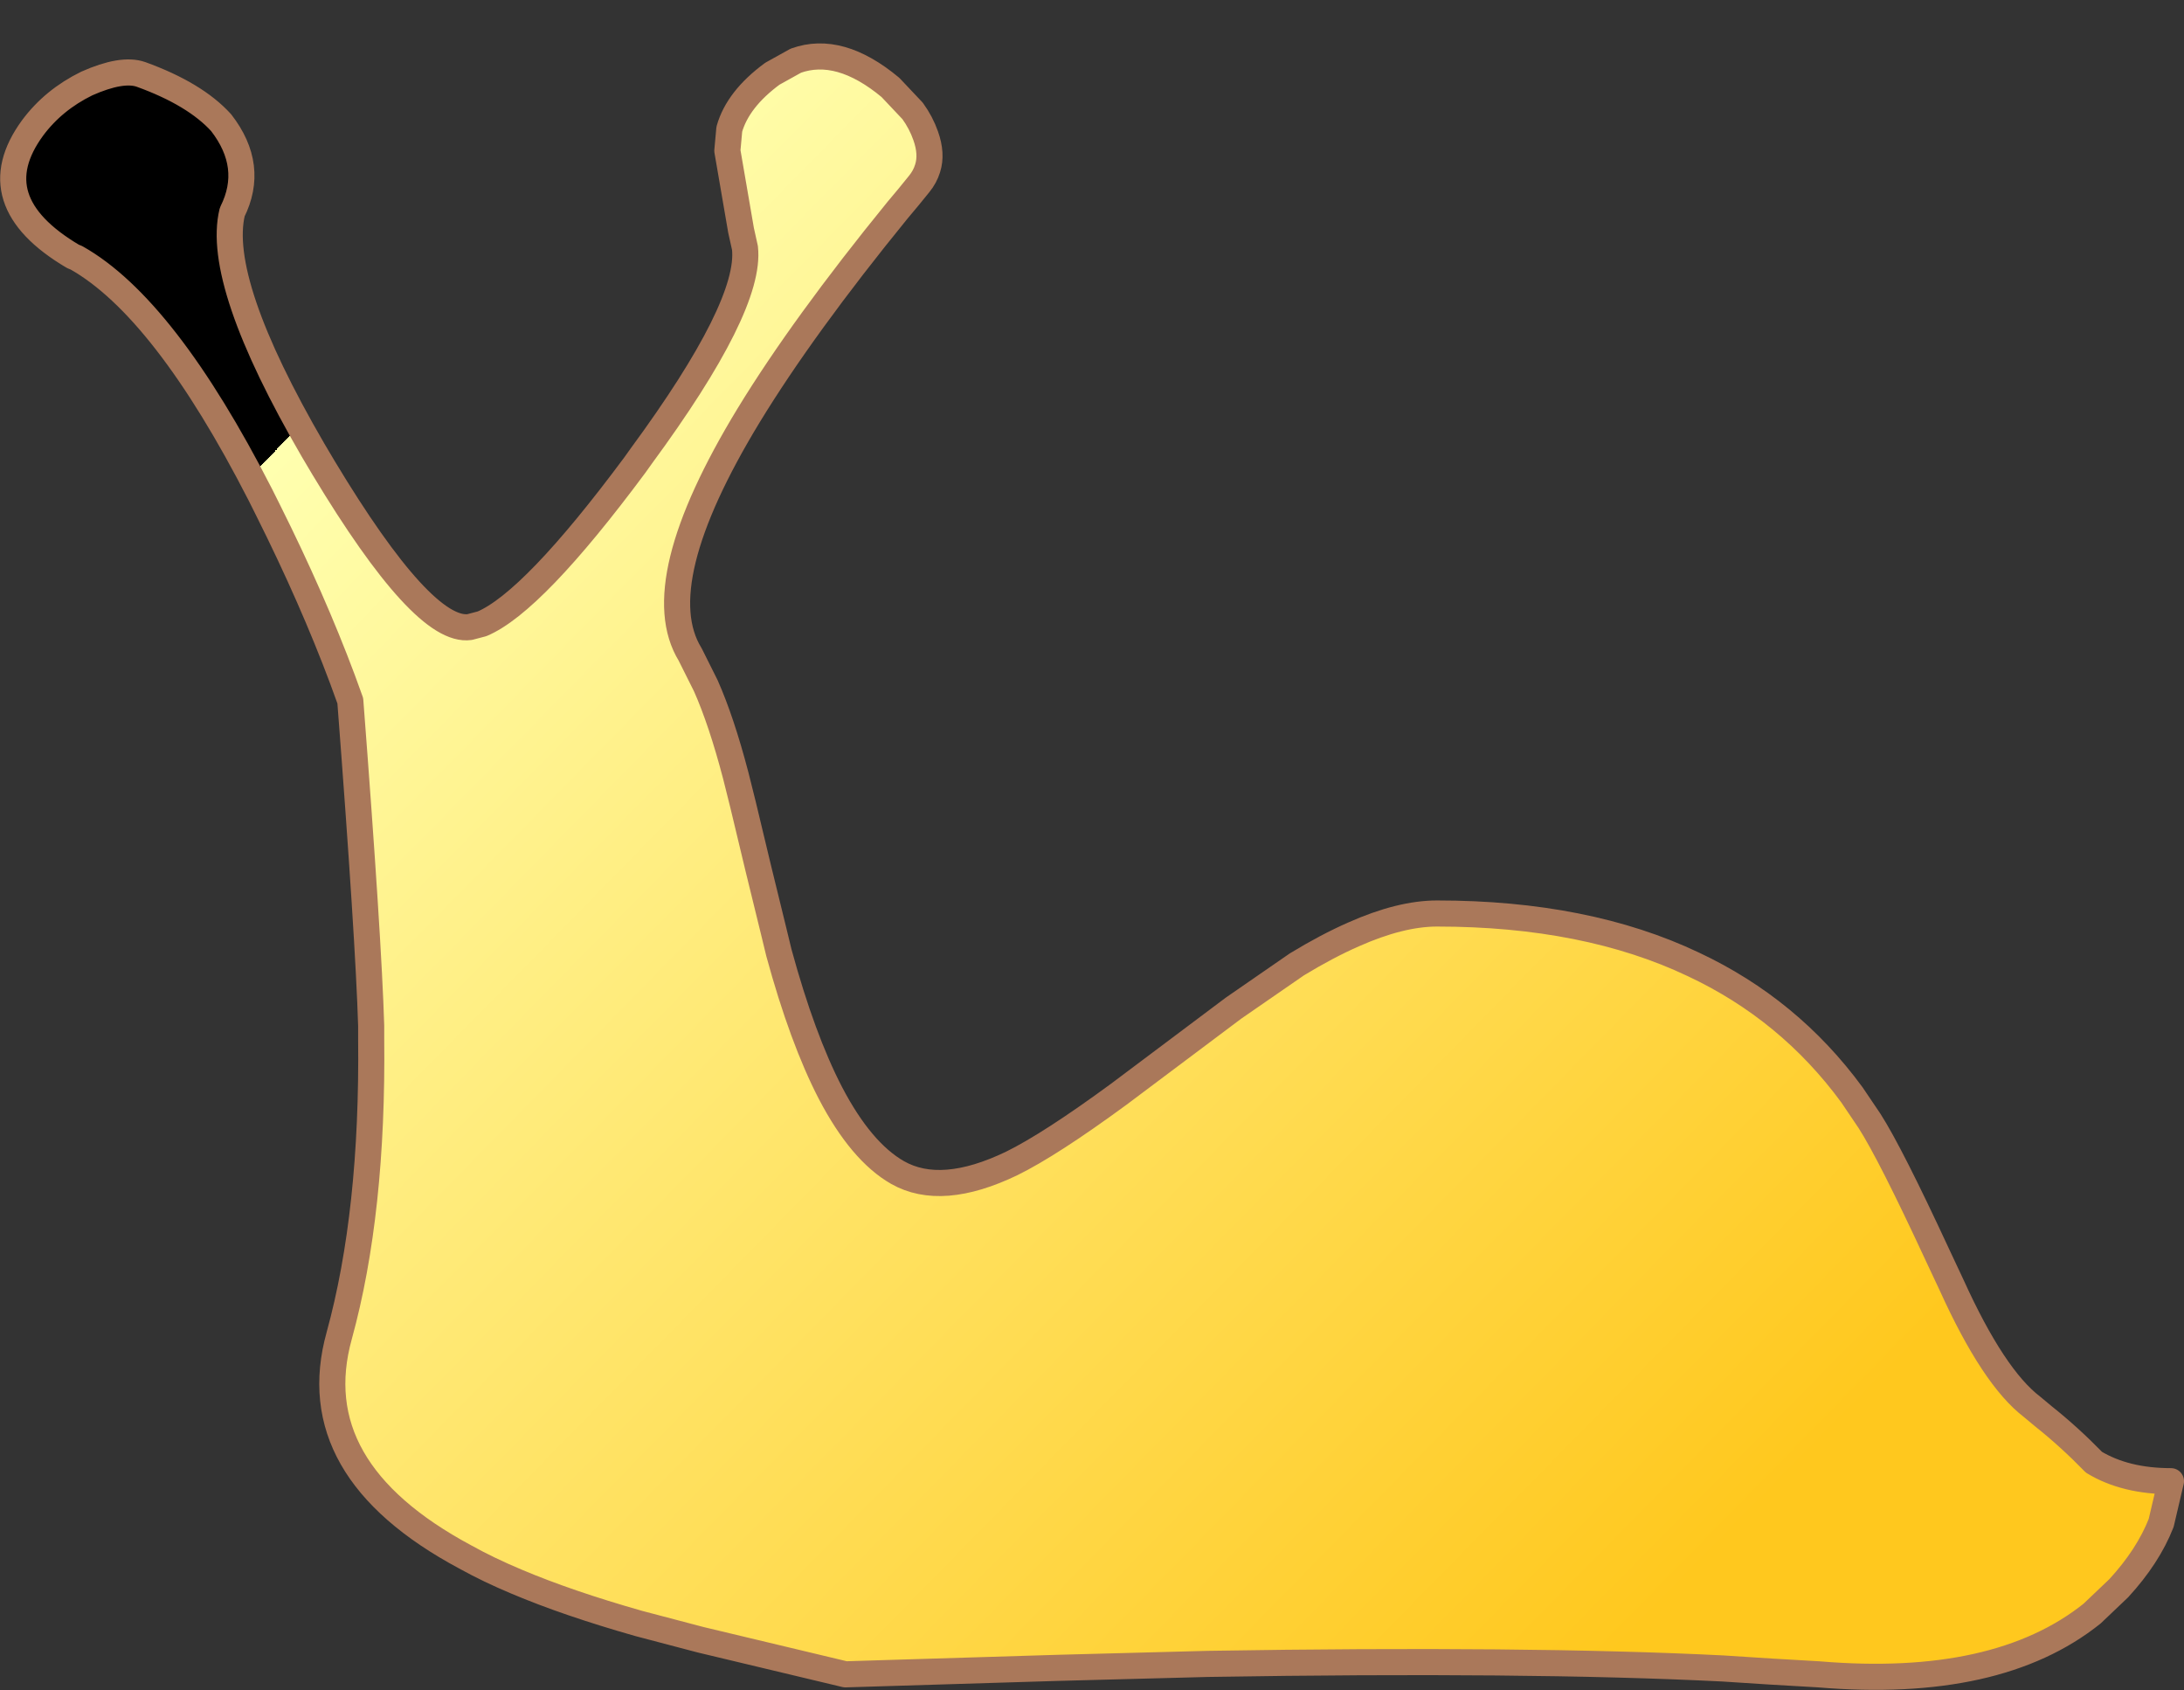 <?xml version="1.0" encoding="UTF-8" standalone="no"?>
<svg xmlns:xlink="http://www.w3.org/1999/xlink" height="129.5px" width="167.4px" xmlns="http://www.w3.org/2000/svg">
  <rect width="100%" height="100%" fill="#333333" stroke="none"/>
  <g transform="matrix(1.0, 0.0, 0.0, 1.0, 85.8, 64.75)">
    <path d="M-83.3 -54.95 Q-87.4 -49.35 -80.2 -45.1 L-79.95 -45.0 Q-73.2 -41.2 -65.85 -26.85 L-65.25 -25.65 Q-61.85 -18.85 -59.55 -12.7 L-58.95 -11.05 Q-57.55 7.2 -57.35 13.85 L-57.35 14.8 Q-57.2 28.15 -59.8 37.6 -62.65 47.85 -50.15 54.55 -48.35 55.55 -46.2 56.45 -42.3 58.1 -36.85 59.65 L-32.1 60.9 -21.0 63.55 -4.6 63.05 6.8 62.75 Q31.25 62.35 46.25 63.1 49.95 63.35 53.6 63.55 67.3 64.7 74.55 58.9 L76.6 56.95 Q78.85 54.5 79.85 51.95 L80.6 48.75 Q77.1 48.75 74.7 47.3 72.8 45.35 70.85 43.8 L69.95 43.05 Q67.0 40.8 63.8 33.75 L62.65 31.3 Q59.1 23.65 57.5 21.15 L56.15 19.15 Q51.35 12.6 44.0 9.15 35.8 5.25 24.35 5.25 21.55 5.25 17.95 6.85 15.9 7.75 13.6 9.15 11.15 10.85 8.75 12.5 L2.35 17.3 -0.05 19.1 Q-5.3 22.95 -8.25 24.4 -13.65 27.0 -17.0 25.1 -19.8 23.5 -22.15 19.0 -24.3 14.85 -26.1 8.25 L-26.5 6.6 Q-27.7 1.75 -28.85 -3.1 L-29.4 -5.3 Q-30.5 -9.5 -31.7 -12.2 L-32.9 -14.6 Q-36.25 -20.05 -28.4 -32.95 -24.25 -39.75 -17.0 -48.65 -16.15 -49.65 -15.35 -50.65 -14.9 -51.2 -14.7 -51.85 -14.35 -52.95 -14.85 -54.35 -15.2 -55.35 -15.85 -56.25 L-17.55 -58.05 Q-21.45 -61.3 -24.8 -60.1 L-26.6 -59.1 Q-29.25 -57.15 -29.9 -54.85 L-30.05 -53.2 -29.0 -47.1 -28.7 -45.75 Q-28.2 -41.3 -36.65 -29.8 L-37.15 -29.1 Q-44.95 -18.6 -48.85 -16.95 L-49.8 -16.7 Q-53.35 -16.2 -61.0 -28.9 L-61.8 -30.25 Q-69.3 -43.15 -68.0 -48.5 -66.25 -52.0 -68.85 -55.35 -70.85 -57.55 -75.0 -59.05 -76.45 -59.55 -79.15 -58.35 -81.7 -57.1 -83.3 -54.95" fill="url(#gradient0)" fill-rule="evenodd" stroke="none">
      <animate attributeName="d" dur="2s" repeatCount="indefinite" values="M-83.3 -54.95 Q-87.4 -49.35 -80.2 -45.1 L-79.95 -45.0 Q-73.2 -41.2 -65.85 -26.85 L-65.25 -25.65 Q-61.85 -18.85 -59.55 -12.7 L-58.95 -11.05 Q-57.55 7.2 -57.35 13.85 L-57.35 14.8 Q-57.2 28.15 -59.8 37.6 -62.65 47.85 -50.15 54.55 -48.35 55.55 -46.2 56.45 -42.3 58.1 -36.85 59.65 L-32.1 60.9 -21.0 63.55 -4.6 63.05 6.8 62.75 Q31.25 62.35 46.25 63.1 49.95 63.35 53.6 63.55 67.3 64.7 74.55 58.9 L76.6 56.95 Q78.85 54.5 79.85 51.95 L80.6 48.75 Q77.1 48.75 74.7 47.3 72.8 45.35 70.85 43.8 L69.95 43.05 Q67.0 40.8 63.8 33.75 L62.65 31.3 Q59.1 23.65 57.5 21.15 L56.15 19.15 Q51.35 12.6 44.0 9.15 35.8 5.25 24.35 5.25 21.55 5.25 17.95 6.85 15.9 7.75 13.6 9.15 11.15 10.85 8.75 12.5 L2.35 17.3 -0.05 19.1 Q-5.3 22.95 -8.25 24.4 -13.65 27.0 -17.0 25.1 -19.8 23.5 -22.15 19.0 -24.3 14.85 -26.1 8.25 L-26.5 6.6 Q-27.7 1.75 -28.85 -3.1 L-29.4 -5.3 Q-30.5 -9.5 -31.7 -12.2 L-32.9 -14.6 Q-36.25 -20.05 -28.4 -32.95 -24.25 -39.75 -17.0 -48.65 -16.15 -49.65 -15.35 -50.65 -14.9 -51.2 -14.7 -51.85 -14.35 -52.95 -14.85 -54.35 -15.2 -55.35 -15.85 -56.25 L-17.55 -58.05 Q-21.45 -61.3 -24.8 -60.1 L-26.6 -59.1 Q-29.25 -57.15 -29.9 -54.85 L-30.05 -53.2 -29.0 -47.1 -28.7 -45.75 Q-28.2 -41.3 -36.65 -29.8 L-37.15 -29.1 Q-44.95 -18.6 -48.85 -16.95 L-49.8 -16.7 Q-53.35 -16.2 -61.0 -28.9 L-61.8 -30.25 Q-69.3 -43.15 -68.0 -48.5 -66.25 -52.0 -68.85 -55.35 -70.85 -57.55 -75.0 -59.05 -76.45 -59.55 -79.15 -58.35 -81.7 -57.1 -83.3 -54.95;M-75.55 -57.6 Q-79.7 -51.9 -72.2 -47.65 L-71.9 -47.5 Q-65.1 -43.4 -61.65 -27.0 L-61.35 -25.5 Q-59.85 -17.95 -59.55 -11.05 L-59.45 -9.25 Q-58.95 1.7 -62.35 14.8 L-62.55 15.5 Q-64.65 23.45 -69.4 37.5 -72.0 46.3 -60.05 55.8 -58.15 57.2 -56.3 58.55 -52.1 61.5 -47.6 63.55 L-42.4 63.45 -30.6 63.15 -13.8 62.75 -1.8 62.6 Q25.85 62.45 39.0 63.55 42.8 63.85 46.45 63.65 57.9 62.95 67.5 56.95 L70.0 55.3 Q72.5 53.45 74.65 51.35 L77.0 48.75 Q75.2 48.75 71.35 49.95 68.8 50.65 66.25 51.3 L65.35 51.45 Q59.65 52.25 54.6 49.45 L52.35 48.05 Q49.65 46.1 44.6 41.0 L42.95 39.3 Q37.25 33.5 31.6 27.7 22.05 18.45 15.3 15.55 11.6 13.95 8.75 14.25 6.4 14.75 4.05 15.25 1.5 16.0 -1.35 17.3 L-8.5 20.85 -11.25 22.2 Q-16.25 24.65 -20.1 25.5 -25.35 26.65 -28.55 24.85 -31.9 22.9 -32.7 17.6 -33.25 13.85 -32.6 6.45 L-32.45 4.75 Q-31.75 -3.5 -31.75 -5.35 L-31.8 -7.45 Q-31.95 -12.1 -33.5 -14.6 L-34.45 -16.85 Q-36.3 -23.15 -31.65 -36.15 -27.1 -49.05 -22.95 -54.0 -22.05 -55.05 -22.2 -56.45 -22.35 -57.1 -22.45 -57.7 -22.85 -58.8 -23.6 -59.8 -24.4 -60.6 -25.15 -61.35 L-27.15 -62.75 Q-30.95 -64.85 -34.2 -62.45 L-35.75 -61.1 Q-37.75 -58.95 -37.65 -56.55 L-37.45 -54.95 -36.3 -49.05 -36.25 -47.65 Q-36.45 -42.35 -41.25 -30.75 L-41.65 -29.9 Q-46.95 -17.2 -50.4 -16.7 L-51.2 -16.8 Q-54.45 -17.95 -58.2 -31.55 L-58.6 -33.1 Q-62.3 -47.1 -59.9 -51.95 -58.65 -55.25 -61.55 -58.45 -63.65 -60.55 -67.7 -61.85 -69.2 -62.15 -71.8 -60.85 -74.1 -59.6 -75.55 -57.6"/>
    </path>
    <path d="M-83.3 -54.95 Q-81.7 -57.1 -79.15 -58.35 -76.45 -59.55 -75.0 -59.05 -70.85 -57.55 -68.85 -55.35 -66.25 -52.0 -68.0 -48.5 -69.3 -43.15 -61.8 -30.25 L-61.0 -28.9 Q-53.35 -16.2 -49.8 -16.7 L-48.85 -16.95 Q-44.95 -18.6 -37.15 -29.1 L-36.65 -29.8 Q-28.2 -41.3 -28.7 -45.75 L-29.0 -47.1 -30.05 -53.2 -29.9 -54.85 Q-29.25 -57.15 -26.6 -59.1 L-24.8 -60.1 Q-21.45 -61.3 -17.55 -58.05 L-15.85 -56.25 Q-15.2 -55.35 -14.85 -54.35 -14.35 -52.95 -14.7 -51.85 -14.9 -51.2 -15.35 -50.65 -16.15 -49.65 -17.0 -48.65 -24.25 -39.75 -28.4 -32.95 -36.25 -20.05 -32.9 -14.6 L-31.7 -12.2 Q-30.5 -9.5 -29.4 -5.3 L-28.85 -3.1 Q-27.7 1.75 -26.5 6.6 L-26.1 8.25 Q-24.3 14.85 -22.15 19.0 -19.8 23.5 -17.0 25.1 -13.65 27.0 -8.25 24.4 -5.3 22.95 -0.05 19.1 L2.35 17.3 8.75 12.5 Q11.15 10.85 13.6 9.15 15.9 7.75 17.95 6.85 21.55 5.25 24.35 5.25 35.8 5.25 44.0 9.15 51.35 12.6 56.15 19.15 L57.5 21.15 Q59.1 23.65 62.65 31.3 L63.8 33.75 Q67.0 40.8 69.95 43.05 L70.85 43.8 Q72.8 45.35 74.7 47.3 77.1 48.75 80.6 48.75 L79.85 51.95 Q78.85 54.5 76.6 56.95 L74.55 58.9 Q67.3 64.7 53.6 63.55 49.95 63.35 46.25 63.1 31.25 62.35 6.8 62.75 L-4.6 63.05 -21.0 63.55 -32.1 60.9 -36.85 59.65 Q-42.3 58.1 -46.2 56.45 -48.35 55.55 -50.15 54.55 -62.65 47.85 -59.8 37.6 -57.2 28.15 -57.35 14.8 L-57.35 13.85 Q-57.55 7.2 -58.95 -11.05 L-59.55 -12.7 Q-61.85 -18.85 -65.25 -25.65 L-65.85 -26.85 Q-73.2 -41.2 -79.95 -45.0 L-80.2 -45.1 Q-87.4 -49.35 -83.3 -54.95 -81.7 -57.1 -79.15 -58.35 -76.45 -59.55 -75.0 -59.05 -70.85 -57.55 -68.85 -55.35 -66.25 -52.0 -68.0 -48.5 -69.3 -43.15 -61.8 -30.25 L-61.0 -28.9 Q-53.35 -16.2 -49.8 -16.7 L-48.85 -16.95 Q-44.95 -18.6 -37.15 -29.1 L-36.65 -29.8 Q-28.2 -41.3 -28.7 -45.75 L-29.0 -47.1 -30.05 -53.2 -29.9 -54.85 Q-29.25 -57.15 -26.6 -59.1 L-24.8 -60.1 Q-21.45 -61.3 -17.55 -58.05 L-15.85 -56.25 Q-15.2 -55.35 -14.85 -54.35 -14.35 -52.95 -14.7 -51.85 -14.9 -51.2 -15.35 -50.65 -16.15 -49.65 -17.0 -48.65 -24.25 -39.75 -28.4 -32.95 -36.25 -20.05 -32.9 -14.6 L-31.7 -12.2 Q-30.5 -9.5 -29.4 -5.3 L-28.85 -3.1 Q-27.7 1.75 -26.5 6.6 L-26.1 8.25 Q-24.3 14.85 -22.15 19.0 -19.8 23.5 -17.0 25.1 -13.65 27.0 -8.25 24.4 -5.3 22.95 -0.05 19.1 L2.35 17.3 8.75 12.5 Q11.15 10.85 13.6 9.15 15.9 7.75 17.95 6.85 21.55 5.25 24.35 5.25 35.8 5.25 44.0 9.15 51.35 12.6 56.15 19.15 L57.5 21.15 Q59.1 23.65 62.65 31.3 L63.8 33.75 Q67.0 40.8 69.95 43.05 L70.85 43.8 Q72.8 45.35 74.7 47.3 77.1 48.75 80.6 48.75 L79.85 51.95 Q78.85 54.5 76.6 56.95 L74.55 58.9 Q67.3 64.7 53.6 63.55 49.95 63.35 46.25 63.1 31.25 62.35 6.8 62.75 L-4.6 63.05 -21.0 63.55 -32.1 60.9 -36.85 59.65 Q-42.3 58.1 -46.2 56.45 -48.35 55.55 -50.15 54.55 -62.65 47.85 -59.8 37.6 -57.2 28.15 -57.35 14.8 L-57.35 13.85 Q-57.55 7.2 -58.95 -11.05 L-59.55 -12.7 Q-61.85 -18.85 -65.25 -25.65 L-65.85 -26.85 Q-73.2 -41.2 -79.95 -45.0 L-80.2 -45.1 Q-87.4 -49.35 -83.3 -54.95" fill="none" stroke="#aa785a" stroke-linecap="round" stroke-linejoin="round" stroke-width="2.0">
      <animate attributeName="stroke" dur="2s" repeatCount="indefinite" values="#aa785a;#aa785b"/>
      <animate attributeName="stroke-width" dur="2s" repeatCount="indefinite" values="2.0;2.0"/>
      <animate attributeName="fill-opacity" dur="2s" repeatCount="indefinite" values="1.0;1.0"/>
      <animate attributeName="d" dur="2s" repeatCount="indefinite" values="M-83.3 -54.95 Q-81.7 -57.1 -79.15 -58.35 -76.45 -59.55 -75.0 -59.05 -70.85 -57.55 -68.85 -55.35 -66.25 -52.0 -68.0 -48.5 -69.3 -43.15 -61.8 -30.25 L-61.0 -28.9 Q-53.35 -16.2 -49.8 -16.7 L-48.85 -16.95 Q-44.95 -18.6 -37.15 -29.1 L-36.65 -29.8 Q-28.2 -41.3 -28.7 -45.75 L-29.0 -47.1 -30.05 -53.2 -29.9 -54.85 Q-29.25 -57.15 -26.6 -59.1 L-24.8 -60.1 Q-21.45 -61.3 -17.55 -58.05 L-15.85 -56.25 Q-15.2 -55.35 -14.85 -54.35 -14.35 -52.95 -14.7 -51.85 -14.9 -51.2 -15.35 -50.65 -16.15 -49.65 -17.0 -48.65 -24.25 -39.75 -28.4 -32.95 -36.25 -20.05 -32.9 -14.6 L-31.7 -12.2 Q-30.5 -9.5 -29.4 -5.3 L-28.85 -3.1 Q-27.7 1.75 -26.5 6.6 L-26.1 8.25 Q-24.3 14.85 -22.15 19.0 -19.8 23.5 -17.0 25.1 -13.65 27.0 -8.25 24.4 -5.3 22.95 -0.05 19.1 L2.35 17.3 8.75 12.5 Q11.15 10.85 13.6 9.15 15.9 7.75 17.95 6.85 21.55 5.25 24.35 5.25 35.8 5.25 44.0 9.15 51.35 12.6 56.15 19.15 L57.5 21.15 Q59.1 23.65 62.65 31.3 L63.8 33.75 Q67.0 40.8 69.95 43.05 L70.85 43.8 Q72.8 45.35 74.7 47.3 77.1 48.75 80.6 48.75 L79.85 51.95 Q78.85 54.5 76.6 56.95 L74.55 58.9 Q67.3 64.7 53.6 63.55 49.95 63.35 46.25 63.1 31.25 62.35 6.8 62.75 L-4.6 63.05 -21.0 63.55 -32.1 60.9 -36.85 59.65 Q-42.3 58.1 -46.2 56.45 -48.35 55.55 -50.15 54.55 -62.65 47.85 -59.8 37.6 -57.2 28.15 -57.35 14.8 L-57.35 13.85 Q-57.55 7.2 -58.95 -11.05 L-59.55 -12.7 Q-61.85 -18.85 -65.25 -25.65 L-65.85 -26.85 Q-73.2 -41.2 -79.95 -45.0 L-80.2 -45.1 Q-87.4 -49.35 -83.3 -54.95 -81.7 -57.1 -79.15 -58.35 -76.45 -59.55 -75.0 -59.05 -70.85 -57.55 -68.85 -55.35 -66.25 -52.0 -68.0 -48.5 -69.3 -43.15 -61.8 -30.25 L-61.0 -28.9 Q-53.35 -16.2 -49.8 -16.7 L-48.85 -16.95 Q-44.95 -18.6 -37.15 -29.1 L-36.65 -29.8 Q-28.2 -41.3 -28.7 -45.75 L-29.0 -47.1 -30.05 -53.2 -29.9 -54.85 Q-29.25 -57.15 -26.6 -59.1 L-24.8 -60.1 Q-21.45 -61.3 -17.55 -58.05 L-15.85 -56.25 Q-15.2 -55.35 -14.85 -54.35 -14.35 -52.95 -14.7 -51.85 -14.9 -51.2 -15.35 -50.65 -16.15 -49.65 -17.0 -48.65 -24.25 -39.75 -28.4 -32.95 -36.25 -20.05 -32.9 -14.6 L-31.7 -12.2 Q-30.5 -9.5 -29.4 -5.3 L-28.85 -3.1 Q-27.7 1.75 -26.5 6.6 L-26.1 8.25 Q-24.3 14.85 -22.15 19.0 -19.8 23.5 -17.0 25.1 -13.65 27.0 -8.25 24.4 -5.3 22.95 -0.05 19.1 L2.35 17.3 8.75 12.5 Q11.15 10.85 13.6 9.15 15.9 7.75 17.95 6.85 21.55 5.25 24.35 5.25 35.8 5.25 44.0 9.15 51.35 12.6 56.15 19.15 L57.5 21.15 Q59.1 23.65 62.65 31.3 L63.8 33.75 Q67.0 40.8 69.95 43.05 L70.85 43.8 Q72.8 45.35 74.7 47.3 77.1 48.75 80.6 48.75 L79.85 51.95 Q78.85 54.5 76.6 56.95 L74.55 58.9 Q67.3 64.7 53.6 63.55 49.95 63.35 46.25 63.1 31.25 62.35 6.8 62.75 L-4.6 63.05 -21.0 63.55 -32.1 60.9 -36.85 59.65 Q-42.3 58.1 -46.2 56.45 -48.35 55.55 -50.15 54.55 -62.65 47.85 -59.8 37.6 -57.2 28.15 -57.35 14.8 L-57.35 13.85 Q-57.55 7.2 -58.95 -11.05 L-59.55 -12.7 Q-61.85 -18.85 -65.25 -25.65 L-65.85 -26.85 Q-73.2 -41.2 -79.95 -45.0 L-80.2 -45.1 Q-87.4 -49.35 -83.3 -54.95;M-75.55 -57.6 Q-74.1 -59.6 -71.8 -60.85 -69.2 -62.15 -67.7 -61.85 -63.65 -60.55 -61.55 -58.45 -58.65 -55.25 -59.9 -51.95 -62.3 -47.1 -58.6 -33.1 L-58.2 -31.55 Q-54.45 -17.95 -51.2 -16.8 L-50.4 -16.7 Q-46.95 -17.2 -41.65 -29.9 L-41.25 -30.75 Q-36.45 -42.35 -36.25 -47.65 L-36.3 -49.05 -37.45 -54.95 -37.65 -56.55 Q-37.75 -58.95 -35.75 -61.1 L-34.2 -62.45 Q-30.95 -64.85 -27.15 -62.75 L-25.15 -61.35 Q-24.4 -60.6 -23.6 -59.8 -22.85 -58.8 -22.45 -57.7 -22.35 -57.1 -22.2 -56.45 -22.05 -55.05 -22.95 -54.0 -27.1 -49.05 -31.65 -36.15 -36.3 -23.15 -34.45 -16.85 L-33.5 -14.6 Q-31.95 -12.1 -31.8 -7.45 L-31.75 -5.35 Q-31.75 -3.5 -32.45 4.75 L-32.6 6.45 Q-33.25 13.85 -32.7 17.6 -31.9 22.9 -28.55 24.85 -25.35 26.65 -20.1 25.5 -16.25 24.65 -11.25 22.2 L-8.5 20.85 -1.35 17.3 Q1.5 16.0 4.05 15.25 6.4 14.75 8.75 14.25 11.6 13.95 15.3 15.55 22.05 18.45 31.6 27.7 37.25 33.5 42.95 39.3 L44.6 41.0 Q49.65 46.1 52.35 48.05 L54.6 49.45 Q59.65 52.25 65.35 51.45 L66.25 51.3 Q68.8 50.65 71.35 49.95 75.2 48.75 77.0 48.75 L74.65 51.35 Q72.5 53.45 70.0 55.3 L67.5 56.95 Q57.9 62.95 46.45 63.65 42.8 63.85 39.0 63.55 25.85 62.45 -1.8 62.6 L-13.8 62.75 -30.6 63.15 -42.4 63.45 -47.6 63.55 Q-52.1 61.5 -56.3 58.55 -58.15 57.2 -60.05 55.8 -72.0 46.3 -69.4 37.5 -64.65 23.45 -62.55 15.5 L-62.35 14.8 Q-58.95 1.7 -59.45 -9.25 L-59.55 -11.05 Q-59.85 -17.95 -61.35 -25.5 L-61.65 -27.0 Q-65.1 -43.4 -71.9 -47.5 L-72.2 -47.65 Q-79.7 -51.9 -75.55 -57.6 -74.1 -59.6 -71.8 -60.85 -69.2 -62.15 -67.7 -61.85 -63.65 -60.55 -61.55 -58.45 -58.65 -55.25 -59.9 -51.95 -62.3 -47.1 -58.6 -33.1 L-58.2 -31.55 Q-54.45 -17.95 -51.2 -16.8 L-50.4 -16.7 Q-46.95 -17.2 -41.65 -29.9 L-41.25 -30.75 Q-36.45 -42.35 -36.25 -47.65 L-36.3 -49.05 -37.45 -54.95 -37.65 -56.55 Q-37.75 -58.95 -35.75 -61.1 L-34.2 -62.45 Q-30.95 -64.85 -27.15 -62.75 L-25.15 -61.35 Q-24.4 -60.6 -23.6 -59.8 -22.85 -58.8 -22.45 -57.7 -22.35 -57.1 -22.2 -56.45 -22.05 -55.05 -22.95 -54.0 -27.1 -49.05 -31.65 -36.15 -36.3 -23.15 -34.45 -16.85 L-33.5 -14.6 Q-31.95 -12.1 -31.8 -7.45 L-31.75 -5.35 Q-31.75 -3.5 -32.45 4.75 L-32.6 6.45 Q-33.25 13.85 -32.7 17.6 -31.9 22.9 -28.55 24.85 -25.35 26.65 -20.1 25.5 -16.25 24.65 -11.25 22.2 L-8.5 20.85 -1.35 17.3 Q1.5 16.0 4.05 15.25 6.4 14.75 8.75 14.25 11.6 13.95 15.3 15.55 22.05 18.45 31.6 27.7 37.25 33.5 42.95 39.3 L44.6 41.0 Q49.65 46.1 52.35 48.05 L54.6 49.45 Q59.65 52.25 65.35 51.45 L66.25 51.3 Q68.8 50.65 71.35 49.95 75.2 48.75 77.0 48.75 L74.65 51.35 Q72.5 53.45 70.0 55.3 L67.5 56.95 Q57.9 62.95 46.45 63.65 42.8 63.85 39.0 63.55 25.85 62.45 -1.8 62.6 L-13.8 62.75 -30.6 63.15 -42.4 63.45 -47.6 63.55 Q-52.1 61.5 -56.3 58.55 -58.15 57.2 -60.05 55.8 -72.0 46.3 -69.4 37.5 -64.65 23.45 -62.55 15.5 L-62.35 14.8 Q-58.95 1.7 -59.45 -9.25 L-59.55 -11.05 Q-59.85 -17.95 -61.35 -25.5 L-61.65 -27.0 Q-65.1 -43.4 -71.9 -47.5 L-72.2 -47.65 Q-79.7 -51.9 -75.55 -57.6"/>
    </path>
  </g>
  <defs>
    <linearGradient gradientTransform="matrix(0.06, 0.059, -0.053, 0.054, -0.65, 2.95)" gradientUnits="userSpaceOnUse" id="gradient0" spreadMethod="pad" x1="-819.2" x2="819.2">
      <animateTransform additive="replace" attributeName="gradientTransform" dur="2s" from="1" repeatCount="indefinite" to="1" type="scale"/>
      <animateTransform additive="sum" attributeName="gradientTransform" dur="2s" from="-0.65 2.95" repeatCount="indefinite" to="-0.05 0.0" type="translate"/>
      <animateTransform additive="sum" attributeName="gradientTransform" dur="2s" from="44.897" repeatCount="indefinite" to="0.0" type="rotate"/>
      <animateTransform additive="sum" attributeName="gradientTransform" dur="2s" from="0.084 0.076" repeatCount="indefinite" to="0.094 0.078" type="scale"/>
      <animateTransform additive="sum" attributeName="gradientTransform" dur="2s" from="0.003" repeatCount="indefinite" to="0.0" type="skewX"/>
      <stop offset="0.0" stop-color="#ffffaf">
        <animate attributeName="offset" dur="2s" repeatCount="indefinite" values="0.0;0.0"/>
        <animate attributeName="stop-color" dur="2s" repeatCount="indefinite" values="#ffffaf;#ffffb0"/>
        <animate attributeName="stop-opacity" dur="2s" repeatCount="indefinite" values="1.0;1.0"/>
      </stop>
      <stop offset="1.0" stop-color="#ffc81e">
        <animate attributeName="offset" dur="2s" repeatCount="indefinite" values="1.0;1.0"/>
        <animate attributeName="stop-color" dur="2s" repeatCount="indefinite" values="#ffc81e;#ffc81f"/>
        <animate attributeName="stop-opacity" dur="2s" repeatCount="indefinite" values="1.0;1.0"/>
      </stop>
    </linearGradient>
  </defs>
</svg>
